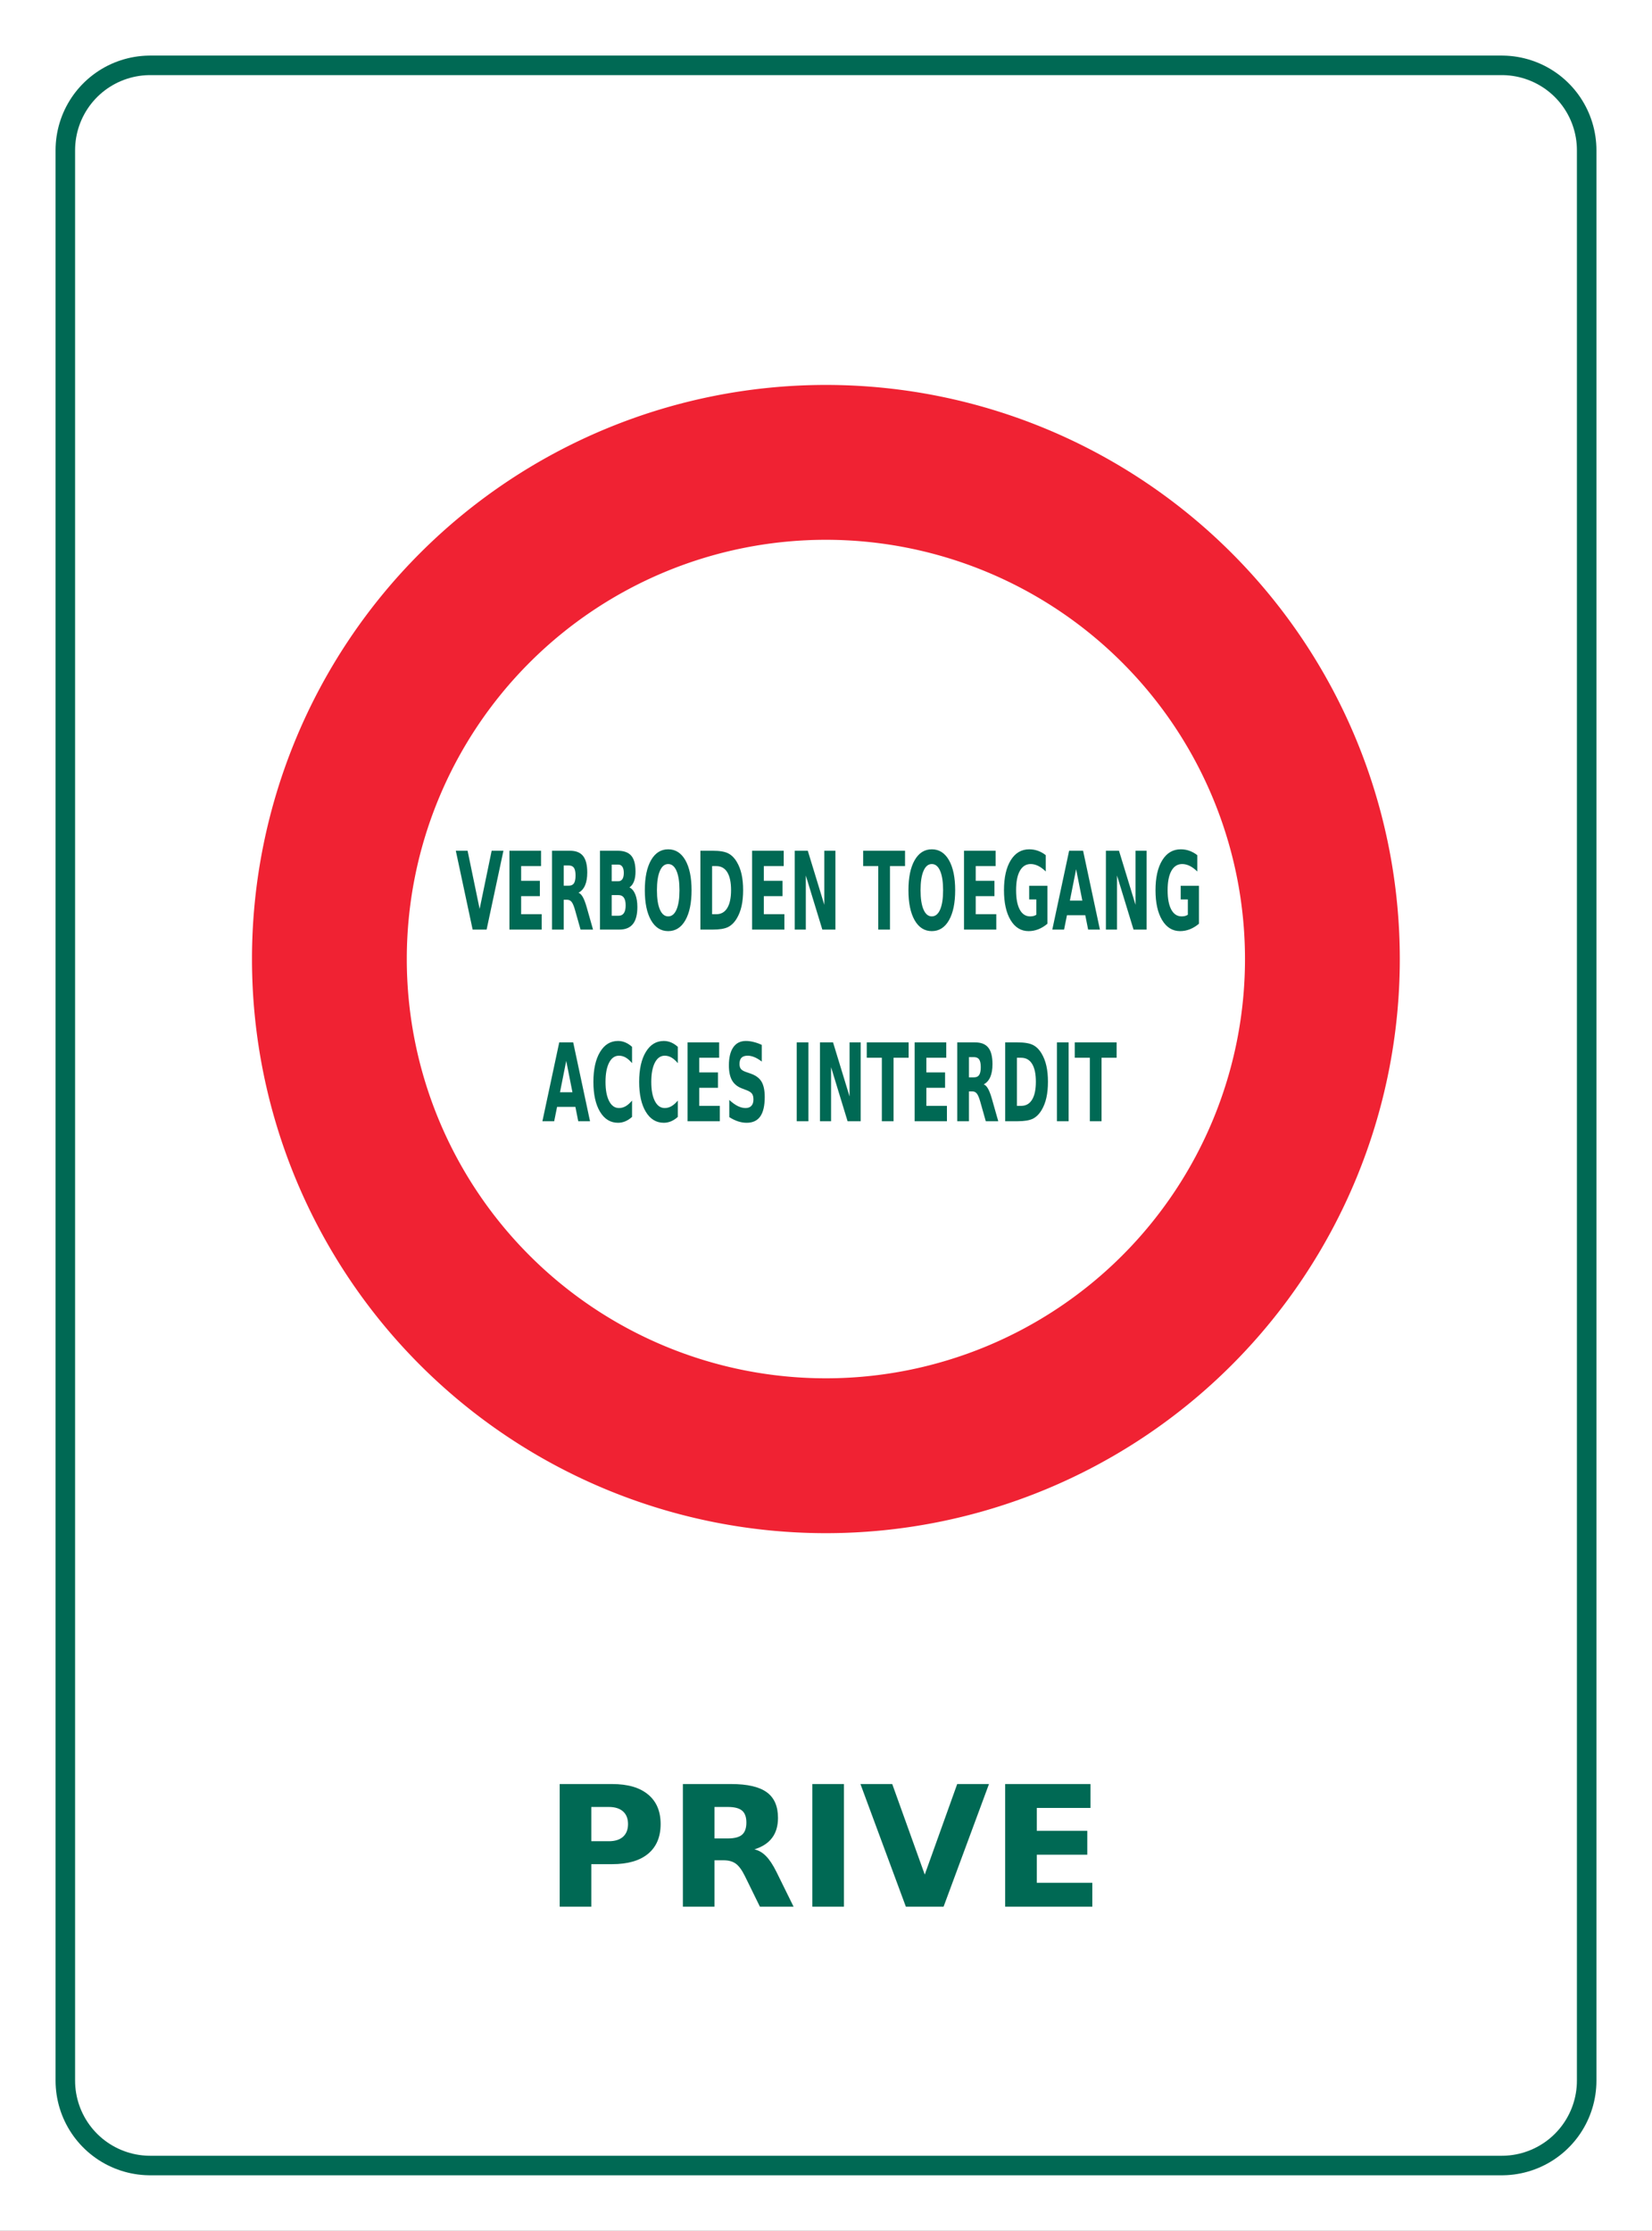 <?xml version="1.0" encoding="UTF-8" standalone="no"?>
<!-- Created with Inkscape (http://www.inkscape.org/) -->
<svg
   xmlns:dc="http://purl.org/dc/elements/1.1/"
   xmlns:cc="http://creativecommons.org/ns#"
   xmlns:rdf="http://www.w3.org/1999/02/22-rdf-syntax-ns#"
   xmlns:svg="http://www.w3.org/2000/svg"
   xmlns="http://www.w3.org/2000/svg"
   xmlns:sodipodi="http://sodipodi.sourceforge.net/DTD/sodipodi-0.dtd"
   xmlns:inkscape="http://www.inkscape.org/namespaces/inkscape"
   width="275"
   height="371.229"
   id="svg2"
   sodipodi:version="0.32"
   inkscape:version="0.46"
   sodipodi:docname="V14bis.svg"
   inkscape:output_extension="org.inkscape.output.svg.inkscape"
   version="1.0">
  <rect width="100%" height="100%" fill="#333333" stroke="none"/>
  <sodipodi:namedview
     id="base"
     pagecolor="#ffffff"
     bordercolor="#666666"
     borderopacity="1.0"
     gridtolerance="10000"
     guidetolerance="10"
     objecttolerance="10"
     inkscape:pageopacity="0.0"
     inkscape:pageshadow="2"
     inkscape:zoom="1.979899"
     inkscape:cx="156.06522"
     inkscape:cy="190.98175"
     inkscape:document-units="px"
     inkscape:current-layer="layer1"
     showgrid="false"
     inkscape:window-width="1126"
     inkscape:window-height="858"
     inkscape:window-x="207"
     inkscape:window-y="63" />
  <defs
     id="defs4">
    <inkscape:perspective
       sodipodi:type="inkscape:persp3d"
       inkscape:vp_x="0 : 526.18109 : 1"
       inkscape:vp_y="0 : 1000 : 0"
       inkscape:vp_z="744.09448 : 526.18109 : 1"
       inkscape:persp3d-origin="372.04724 : 350.78739 : 1"
       id="perspective10" />
    <inkscape:perspective
       id="perspective2407"
       inkscape:persp3d-origin="372.04724 : 350.78739 : 1"
       inkscape:vp_z="744.09448 : 526.18109 : 1"
       inkscape:vp_y="0 : 1000 : 0"
       inkscape:vp_x="0 : 526.18109 : 1"
       sodipodi:type="inkscape:persp3d" />
    <inkscape:perspective
       id="perspective3187"
       inkscape:persp3d-origin="372.04724 : 350.78739 : 1"
       inkscape:vp_z="744.09448 : 526.18109 : 1"
       inkscape:vp_y="0 : 1000 : 0"
       inkscape:vp_x="0 : 526.18109 : 1"
       sodipodi:type="inkscape:persp3d" />
    <inkscape:perspective
       id="perspective3257"
       inkscape:persp3d-origin="372.04724 : 350.78739 : 1"
       inkscape:vp_z="744.09448 : 526.18109 : 1"
       inkscape:vp_y="0 : 1000 : 0"
       inkscape:vp_x="0 : 526.18109 : 1"
       sodipodi:type="inkscape:persp3d" />
    <inkscape:perspective
       id="perspective3279"
       inkscape:persp3d-origin="372.04724 : 350.78739 : 1"
       inkscape:vp_z="744.09448 : 526.18109 : 1"
       inkscape:vp_y="0 : 1000 : 0"
       inkscape:vp_x="0 : 526.18109 : 1"
       sodipodi:type="inkscape:persp3d" />
    <inkscape:perspective
       id="perspective3382"
       inkscape:persp3d-origin="372.04724 : 350.78739 : 1"
       inkscape:vp_z="744.09448 : 526.18109 : 1"
       inkscape:vp_y="0 : 1000 : 0"
       inkscape:vp_x="0 : 526.18109 : 1"
       sodipodi:type="inkscape:persp3d" />
    <inkscape:perspective
       id="perspective3436"
       inkscape:persp3d-origin="372.04724 : 350.78739 : 1"
       inkscape:vp_z="744.09448 : 526.18109 : 1"
       inkscape:vp_y="0 : 1000 : 0"
       inkscape:vp_x="0 : 526.18109 : 1"
       sodipodi:type="inkscape:persp3d" />
    <inkscape:perspective
       id="perspective3503"
       inkscape:persp3d-origin="372.04724 : 350.78739 : 1"
       inkscape:vp_z="744.09448 : 526.18109 : 1"
       inkscape:vp_y="0 : 1000 : 0"
       inkscape:vp_x="0 : 526.18109 : 1"
       sodipodi:type="inkscape:persp3d" />
    <inkscape:perspective
       id="perspective3906"
       inkscape:persp3d-origin="372.04724 : 350.78739 : 1"
       inkscape:vp_z="744.09448 : 526.18109 : 1"
       inkscape:vp_y="0 : 1000 : 0"
       inkscape:vp_x="0 : 526.18109 : 1"
       sodipodi:type="inkscape:persp3d" />
  </defs>
  <g
     inkscape:label="Layer 1"
     inkscape:groupmode="layer"
     id="layer1"
     transform="translate(-138.008,-495.012)">
    <rect
       style="opacity:1;fill:#ffffff;fill-opacity:1;fill-rule:evenodd;stroke:#ffffff;stroke-width:50;stroke-linecap:square;stroke-linejoin:miter;marker:none;marker-start:none;marker-mid:none;marker-end:none;stroke-miterlimit:4;stroke-dasharray:none;stroke-dashoffset:0;stroke-opacity:1;visibility:visible;display:inline;overflow:visible;enable-background:accumulate"
       id="rect3251"
       width="225"
       height="321.229"
       x="163.008"
       y="520.012" />
    <rect
       style="opacity:1;fill:#ffffff;fill-opacity:1;fill-rule:evenodd;stroke:#006954;stroke-width:31.5;stroke-linecap:square;stroke-linejoin:round;marker:none;marker-start:none;marker-mid:none;marker-end:none;stroke-miterlimit:4;stroke-dasharray:none;stroke-dashoffset:0;stroke-opacity:1;visibility:visible;display:inline;overflow:visible;enable-background:accumulate"
       id="rect3255"
       width="225"
       height="321.229"
       x="163.008"
       y="520.012" />
    <rect
       style="opacity:1;fill:#ffffff;fill-opacity:1;fill-rule:evenodd;stroke:#ffffff;stroke-width:25;stroke-linecap:square;stroke-linejoin:round;marker:none;marker-start:none;marker-mid:none;marker-end:none;stroke-miterlimit:4;stroke-dasharray:none;stroke-dashoffset:0;stroke-opacity:1;visibility:visible;display:inline;overflow:visible;enable-background:accumulate"
       id="rect3259"
       width="225"
       height="321.229"
       x="163.008"
       y="520.012" />
    <path
       sodipodi:type="arc"
       style="opacity:1;fill:none;fill-opacity:1;fill-rule:evenodd;stroke:#f02233;stroke-width:30;marker:none;marker-start:none;marker-mid:none;marker-end:none;stroke-miterlimit:4;stroke-dasharray:none;stroke-opacity:1;visibility:visible;display:inline;overflow:visible;enable-background:accumulate"
       id="path3912"
       sodipodi:cx="137.1282"
       sodipodi:cy="173.49115"
       sodipodi:rx="96.217026"
       sodipodi:ry="96.217026"
       d="M 233.345,173.491 A 96.217,96.217 0 1 1 40.911,173.491 A 96.217,96.217 0 1 1 233.345,173.491 z"
       transform="matrix(0.859,0,0,0.859,157.697,505.575)" />
    <path
       transform="scale(0.759,1.317)"
       style="font-size:13.667px;font-style:normal;font-variant:normal;font-weight:bold;font-stretch:normal;text-align:center;line-height:100%;writing-mode:lr-tb;text-anchor:middle;fill:#006954;fill-opacity:1;stroke:none;stroke-width:1px;stroke-linecap:butt;stroke-linejoin:miter;stroke-opacity:1;font-family:DejaVu Sans;-inkscape-font-specification:DejaVu Sans Bold"
       d="M 281.798,483.356 L 284.381,483.356 L 287.023,490.709 L 289.659,483.356 L 292.242,483.356 L 288.552,493.319 L 285.489,493.319 L 281.798,483.356 M 293.556,483.356 L 300.49,483.356 L 300.49,485.298 L 296.126,485.298 L 296.126,487.153 L 300.23,487.153 L 300.23,489.095 L 296.126,489.095 L 296.126,491.377 L 300.637,491.377 L 300.637,493.319 L 293.556,493.319 L 293.556,483.356 M 306.549,487.773 C 307.088,487.773 307.472,487.673 307.704,487.473 C 307.94,487.273 308.057,486.944 308.057,486.485 C 308.057,486.032 307.94,485.707 307.704,485.511 C 307.472,485.315 307.088,485.217 306.549,485.217 L 305.468,485.217 L 305.468,487.773 L 306.549,487.773 M 305.468,489.548 L 305.468,493.319 L 302.899,493.319 L 302.899,483.356 L 306.823,483.356 C 308.135,483.356 309.096,483.576 309.706,484.016 C 310.32,484.457 310.627,485.153 310.627,486.105 C 310.627,486.763 310.466,487.304 310.146,487.727 C 309.83,488.149 309.352,488.461 308.711,488.661 C 309.063,488.741 309.376,488.923 309.652,489.208 C 309.933,489.488 310.215,489.915 310.5,490.489 L 311.895,493.319 L 309.158,493.319 L 307.944,490.843 C 307.699,490.345 307.45,490.004 307.197,489.822 C 306.947,489.64 306.614,489.548 306.196,489.548 L 305.468,489.548 M 317.407,487.213 C 317.811,487.213 318.118,487.124 318.327,486.946 C 318.537,486.768 318.641,486.505 318.641,486.158 C 318.641,485.816 318.537,485.556 318.327,485.378 C 318.118,485.195 317.811,485.104 317.407,485.104 L 315.985,485.104 L 315.985,487.213 L 317.407,487.213 M 317.493,491.57 C 318.009,491.57 318.396,491.461 318.654,491.243 C 318.917,491.025 319.048,490.696 319.048,490.256 C 319.048,489.824 318.919,489.502 318.661,489.288 C 318.403,489.07 318.014,488.961 317.493,488.961 L 315.985,488.961 L 315.985,491.57 L 317.493,491.57 M 319.882,487.987 C 320.434,488.147 320.861,488.443 321.164,488.874 C 321.466,489.306 321.617,489.835 321.617,490.463 C 321.617,491.424 321.293,492.14 320.643,492.611 C 319.994,493.083 319.006,493.319 317.68,493.319 L 313.416,493.319 L 313.416,483.356 L 317.273,483.356 C 318.657,483.356 319.658,483.565 320.276,483.983 C 320.899,484.401 321.21,485.071 321.21,485.992 C 321.21,486.476 321.097,486.89 320.87,487.233 C 320.643,487.571 320.314,487.822 319.882,487.987 M 328.377,485.037 C 327.594,485.037 326.987,485.326 326.556,485.905 C 326.124,486.483 325.908,487.297 325.908,488.347 C 325.908,489.393 326.124,490.205 326.556,490.783 C 326.987,491.361 327.594,491.65 328.377,491.65 C 329.165,491.65 329.774,491.361 330.206,490.783 C 330.637,490.205 330.853,489.393 330.853,488.347 C 330.853,487.297 330.637,486.483 330.206,485.905 C 329.774,485.326 329.165,485.037 328.377,485.037 M 328.377,483.175 C 329.979,483.175 331.234,483.634 332.141,484.55 C 333.049,485.467 333.502,486.732 333.502,488.347 C 333.502,489.958 333.049,491.221 332.141,492.138 C 331.234,493.054 329.979,493.512 328.377,493.512 C 326.78,493.512 325.526,493.054 324.614,492.138 C 323.706,491.221 323.252,489.958 323.252,488.347 C 323.252,486.732 323.706,485.467 324.614,484.55 C 325.526,483.634 326.78,483.175 328.377,483.175 M 338.007,485.298 L 338.007,491.377 L 338.928,491.377 C 339.978,491.377 340.778,491.117 341.33,490.596 C 341.886,490.076 342.164,489.319 342.164,488.327 C 342.164,487.34 341.888,486.588 341.337,486.072 C 340.785,485.556 339.982,485.298 338.928,485.298 L 338.007,485.298 M 335.438,483.356 L 338.147,483.356 C 339.66,483.356 340.785,483.465 341.524,483.683 C 342.267,483.896 342.903,484.261 343.432,484.777 C 343.899,485.226 344.246,485.745 344.473,486.332 C 344.7,486.919 344.814,487.584 344.814,488.327 C 344.814,489.079 344.7,489.751 344.473,490.342 C 344.246,490.93 343.899,491.448 343.432,491.897 C 342.898,492.413 342.258,492.78 341.51,492.998 C 340.763,493.212 339.642,493.319 338.147,493.319 L 335.438,493.319 L 335.438,483.356 M 346.782,483.356 L 353.716,483.356 L 353.716,485.298 L 349.351,485.298 L 349.351,487.153 L 353.455,487.153 L 353.455,489.095 L 349.351,489.095 L 349.351,491.377 L 353.862,491.377 L 353.862,493.319 L 346.782,493.319 L 346.782,483.356 M 356.125,483.356 L 358.994,483.356 L 362.618,490.189 L 362.618,483.356 L 365.053,483.356 L 365.053,493.319 L 362.184,493.319 L 358.56,486.485 L 358.56,493.319 L 356.125,493.319 L 356.125,483.356 M 371.139,483.356 L 380.322,483.356 L 380.322,485.298 L 377.019,485.298 L 377.019,493.319 L 374.449,493.319 L 374.449,485.298 L 371.139,485.298 L 371.139,483.356 M 386.194,485.037 C 385.411,485.037 384.804,485.326 384.372,485.905 C 383.941,486.483 383.725,487.297 383.725,488.347 C 383.725,489.393 383.941,490.205 384.372,490.783 C 384.804,491.361 385.411,491.65 386.194,491.65 C 386.982,491.65 387.591,491.361 388.023,490.783 C 388.454,490.205 388.67,489.393 388.67,488.347 C 388.67,487.297 388.454,486.483 388.023,485.905 C 387.591,485.326 386.982,485.037 386.194,485.037 M 386.194,483.175 C 387.796,483.175 389.05,483.634 389.958,484.55 C 390.865,485.467 391.319,486.732 391.319,488.347 C 391.319,489.958 390.865,491.221 389.958,492.138 C 389.05,493.054 387.796,493.512 386.194,493.512 C 384.597,493.512 383.343,493.054 382.431,492.138 C 381.523,491.221 381.069,489.958 381.069,488.347 C 381.069,486.732 381.523,485.467 382.431,484.55 C 383.343,483.634 384.597,483.175 386.194,483.175 M 393.255,483.356 L 400.188,483.356 L 400.188,485.298 L 395.824,485.298 L 395.824,487.153 L 399.928,487.153 L 399.928,489.095 L 395.824,489.095 L 395.824,491.377 L 400.335,491.377 L 400.335,493.319 L 393.255,493.319 L 393.255,483.356 M 411.553,492.578 C 410.912,492.889 410.247,493.123 409.557,493.279 C 408.868,493.434 408.156,493.512 407.422,493.512 C 405.762,493.512 404.448,493.05 403.478,492.124 C 402.508,491.194 402.023,489.935 402.023,488.347 C 402.023,486.741 402.517,485.478 403.505,484.557 C 404.492,483.636 405.845,483.175 407.562,483.175 C 408.225,483.175 408.859,483.238 409.464,483.362 C 410.073,483.487 410.647,483.671 411.185,483.916 L 411.185,485.978 C 410.629,485.662 410.075,485.427 409.524,485.271 C 408.977,485.115 408.427,485.037 407.876,485.037 C 406.852,485.037 406.063,485.324 405.507,485.898 C 404.955,486.468 404.679,487.284 404.679,488.347 C 404.679,489.402 404.946,490.216 405.48,490.79 C 406.014,491.363 406.772,491.65 407.755,491.65 C 408.022,491.65 408.269,491.635 408.496,491.604 C 408.728,491.568 408.934,491.515 409.117,491.444 L 409.117,489.508 L 407.549,489.508 L 407.549,487.787 L 411.553,487.787 L 411.553,492.578 M 419.854,491.504 L 415.837,491.504 L 415.203,493.319 L 412.62,493.319 L 416.311,483.356 L 419.374,483.356 L 423.064,493.319 L 420.481,493.319 L 419.854,491.504 M 416.477,489.655 L 419.207,489.655 L 417.845,485.691 L 416.477,489.655 M 424.378,483.356 L 427.248,483.356 L 430.872,490.189 L 430.872,483.356 L 433.307,483.356 L 433.307,493.319 L 430.438,493.319 L 426.814,486.485 L 426.814,493.319 L 424.378,493.319 L 424.378,483.356 M 444.785,492.578 C 444.145,492.889 443.479,493.123 442.79,493.279 C 442.1,493.434 441.389,493.512 440.654,493.512 C 438.995,493.512 437.68,493.05 436.711,492.124 C 435.741,491.194 435.256,489.935 435.256,488.347 C 435.256,486.741 435.75,485.478 436.737,484.557 C 437.725,483.636 439.077,483.175 440.795,483.175 C 441.457,483.175 442.091,483.238 442.696,483.362 C 443.306,483.487 443.88,483.671 444.418,483.916 L 444.418,485.978 C 443.862,485.662 443.308,485.427 442.757,485.271 C 442.209,485.115 441.66,485.037 441.108,485.037 C 440.085,485.037 439.295,485.324 438.739,485.898 C 438.188,486.468 437.912,487.284 437.912,488.347 C 437.912,489.402 438.179,490.216 438.713,490.79 C 439.246,491.363 440.005,491.65 440.988,491.65 C 441.255,491.65 441.502,491.635 441.729,491.604 C 441.96,491.568 442.167,491.515 442.349,491.444 L 442.349,489.508 L 440.781,489.508 L 440.781,487.787 L 444.785,487.787 L 444.785,492.578"
       id="text3914" />
    <path
       transform="scale(0.759,1.317)"
       style="font-size:13.667px;font-style:normal;font-variant:normal;font-weight:bold;font-stretch:normal;text-align:center;line-height:100%;writing-mode:lr-tb;text-anchor:middle;fill:#006954;fill-opacity:1;stroke:none;stroke-width:1px;stroke-linecap:butt;stroke-linejoin:miter;stroke-opacity:1;font-family:DejaVu Sans;-inkscape-font-specification:DejaVu Sans Bold"
       d="M 308.024,515.719 L 304.007,515.719 L 303.373,517.534 L 300.79,517.534 L 304.481,507.571 L 307.544,507.571 L 311.234,517.534 L 308.651,517.534 L 308.024,515.719 M 304.647,513.87 L 307.377,513.87 L 306.015,509.907 L 304.647,513.87 M 320.45,516.987 C 319.978,517.232 319.486,517.416 318.975,517.541 C 318.463,517.665 317.929,517.728 317.373,517.728 C 315.714,517.728 314.399,517.265 313.429,516.34 C 312.46,515.41 311.975,514.151 311.975,512.562 C 311.975,510.97 312.46,509.711 313.429,508.785 C 314.399,507.856 315.714,507.391 317.373,507.391 C 317.929,507.391 318.463,507.453 318.975,507.578 C 319.486,507.702 319.978,507.887 320.45,508.131 L 320.45,510.193 C 319.974,509.869 319.504,509.631 319.042,509.479 C 318.579,509.328 318.092,509.253 317.58,509.253 C 316.664,509.253 315.943,509.546 315.418,510.133 C 314.893,510.721 314.631,511.53 314.631,512.562 C 314.631,513.59 314.893,514.398 315.418,514.985 C 315.943,515.572 316.664,515.866 317.58,515.866 C 318.092,515.866 318.579,515.79 319.042,515.639 C 319.504,515.488 319.974,515.25 320.45,514.925 L 320.45,516.987 M 330.486,516.987 C 330.015,517.232 329.523,517.416 329.011,517.541 C 328.5,517.665 327.966,517.728 327.41,517.728 C 325.75,517.728 324.436,517.265 323.466,516.34 C 322.496,515.41 322.011,514.151 322.011,512.562 C 322.011,510.97 322.496,509.711 323.466,508.785 C 324.436,507.856 325.75,507.391 327.41,507.391 C 327.966,507.391 328.5,507.453 329.011,507.578 C 329.523,507.702 330.015,507.887 330.486,508.131 L 330.486,510.193 C 330.01,509.869 329.541,509.631 329.078,509.479 C 328.615,509.328 328.128,509.253 327.617,509.253 C 326.7,509.253 325.979,509.546 325.455,510.133 C 324.93,510.721 324.667,511.53 324.667,512.562 C 324.667,513.59 324.93,514.398 325.455,514.985 C 325.979,515.572 326.7,515.866 327.617,515.866 C 328.128,515.866 328.615,515.79 329.078,515.639 C 329.541,515.488 330.01,515.25 330.486,514.925 L 330.486,516.987 M 332.622,507.571 L 339.555,507.571 L 339.555,509.513 L 335.191,509.513 L 335.191,511.368 L 339.295,511.368 L 339.295,513.31 L 335.191,513.31 L 335.191,515.592 L 339.702,515.592 L 339.702,517.534 L 332.622,517.534 L 332.622,507.571 M 348.898,507.885 L 348.898,509.993 C 348.35,509.749 347.817,509.564 347.296,509.439 C 346.775,509.315 346.284,509.253 345.821,509.253 C 345.207,509.253 344.753,509.337 344.46,509.506 C 344.166,509.675 344.019,509.938 344.019,510.294 C 344.019,510.561 344.117,510.77 344.313,510.921 C 344.513,511.068 344.874,511.195 345.394,511.301 L 346.489,511.521 C 347.596,511.744 348.384,512.082 348.851,512.536 C 349.318,512.99 349.552,513.635 349.552,514.471 C 349.552,515.57 349.225,516.388 348.571,516.927 C 347.921,517.461 346.927,517.728 345.588,517.728 C 344.956,517.728 344.322,517.668 343.686,517.547 C 343.05,517.427 342.413,517.249 341.777,517.014 L 341.777,514.845 C 342.413,515.183 343.027,515.439 343.619,515.612 C 344.215,515.781 344.789,515.866 345.341,515.866 C 345.901,515.866 346.331,515.772 346.629,515.585 C 346.927,515.399 347.076,515.132 347.076,514.785 C 347.076,514.473 346.973,514.233 346.769,514.064 C 346.569,513.895 346.166,513.744 345.561,513.61 L 344.567,513.39 C 343.57,513.176 342.841,512.836 342.378,512.369 C 341.92,511.902 341.69,511.272 341.69,510.48 C 341.69,509.488 342.011,508.725 342.651,508.192 C 343.292,507.658 344.213,507.391 345.414,507.391 C 345.961,507.391 346.524,507.433 347.102,507.518 C 347.681,507.598 348.279,507.72 348.898,507.885 M 356.565,507.571 L 359.134,507.571 L 359.134,517.534 L 356.565,517.534 L 356.565,507.571 M 361.663,507.571 L 364.533,507.571 L 368.157,514.404 L 368.157,507.571 L 370.592,507.571 L 370.592,517.534 L 367.723,517.534 L 364.099,510.701 L 364.099,517.534 L 361.663,517.534 L 361.663,507.571 M 371.927,507.571 L 381.109,507.571 L 381.109,509.513 L 377.806,509.513 L 377.806,517.534 L 375.237,517.534 L 375.237,509.513 L 371.927,509.513 L 371.927,507.571 M 382.431,507.571 L 389.364,507.571 L 389.364,509.513 L 385,509.513 L 385,511.368 L 389.104,511.368 L 389.104,513.31 L 385,513.31 L 385,515.592 L 389.511,515.592 L 389.511,517.534 L 382.431,517.534 L 382.431,507.571 M 395.423,511.989 C 395.962,511.989 396.346,511.889 396.578,511.688 C 396.814,511.488 396.931,511.159 396.931,510.701 C 396.931,510.247 396.814,509.922 396.578,509.726 C 396.346,509.531 395.962,509.433 395.423,509.433 L 394.342,509.433 L 394.342,511.989 L 395.423,511.989 M 394.342,513.764 L 394.342,517.534 L 391.773,517.534 L 391.773,507.571 L 395.697,507.571 C 397.009,507.571 397.97,507.791 398.58,508.232 C 399.194,508.672 399.501,509.368 399.501,510.32 C 399.501,510.979 399.341,511.519 399.02,511.942 C 398.704,512.365 398.226,512.676 397.585,512.876 C 397.937,512.956 398.251,513.139 398.526,513.423 C 398.807,513.704 399.089,514.131 399.374,514.705 L 400.769,517.534 L 398.033,517.534 L 396.818,515.058 C 396.573,514.56 396.324,514.22 396.071,514.037 C 395.821,513.855 395.488,513.764 395.07,513.764 L 394.342,513.764 M 404.859,509.513 L 404.859,515.592 L 405.78,515.592 C 406.83,515.592 407.631,515.332 408.183,514.811 C 408.739,514.291 409.017,513.535 409.017,512.542 C 409.017,511.555 408.741,510.803 408.189,510.287 C 407.638,509.771 406.835,509.513 405.78,509.513 L 404.859,509.513 M 402.29,507.571 L 404.999,507.571 C 406.512,507.571 407.638,507.68 408.376,507.898 C 409.119,508.111 409.755,508.476 410.285,508.992 C 410.752,509.442 411.099,509.96 411.326,510.547 C 411.553,511.134 411.666,511.8 411.666,512.542 C 411.666,513.294 411.553,513.966 411.326,514.558 C 411.099,515.145 410.752,515.663 410.285,516.113 C 409.751,516.629 409.11,516.996 408.363,517.214 C 407.615,517.427 406.494,517.534 404.999,517.534 L 402.29,517.534 L 402.29,507.571 M 413.635,507.571 L 416.204,507.571 L 416.204,517.534 L 413.635,517.534 L 413.635,507.571 M 417.545,507.571 L 426.727,507.571 L 426.727,509.513 L 423.424,509.513 L 423.424,517.534 L 420.855,517.534 L 420.855,509.513 L 417.545,509.513 L 417.545,507.571"
       id="text3944" />
    <path
       style="font-size:28px;font-style:normal;font-variant:normal;font-weight:bold;font-stretch:normal;text-align:center;line-height:100%;writing-mode:lr-tb;text-anchor:middle;fill:#006954;fill-opacity:1;stroke:none;stroke-width:1px;stroke-linecap:butt;stroke-linejoin:miter;stroke-opacity:1;font-family:DejaVu Sans;-inkscape-font-specification:DejaVu Sans Bold"
       d="M 231.177,791.887 L 239.913,791.887 C 242.511,791.887 244.502,792.465 245.888,793.623 C 247.282,794.771 247.979,796.412 247.979,798.545 C 247.979,800.687 247.282,802.336 245.888,803.494 C 244.502,804.642 242.511,805.217 239.913,805.217 L 236.44,805.217 L 236.44,812.299 L 231.177,812.299 L 231.177,791.887 M 236.44,795.701 L 236.44,801.402 L 239.352,801.402 C 240.373,801.402 241.162,801.156 241.718,800.664 C 242.274,800.163 242.552,799.456 242.552,798.545 C 242.552,797.633 242.274,796.931 241.718,796.439 C 241.162,795.947 240.373,795.701 239.352,795.701 L 236.44,795.701 M 259.163,800.937 C 260.266,800.937 261.054,800.732 261.528,800.322 C 262.011,799.912 262.253,799.237 262.253,798.299 C 262.253,797.369 262.011,796.704 261.528,796.303 C 261.054,795.902 260.266,795.701 259.163,795.701 L 256.948,795.701 L 256.948,800.937 L 259.163,800.937 M 256.948,804.574 L 256.948,812.299 L 251.684,812.299 L 251.684,791.887 L 259.723,791.887 C 262.412,791.887 264.381,792.338 265.63,793.24 C 266.887,794.142 267.516,795.569 267.516,797.519 C 267.516,798.868 267.188,799.976 266.532,800.842 C 265.885,801.708 264.905,802.346 263.593,802.756 C 264.313,802.92 264.955,803.293 265.52,803.877 C 266.095,804.451 266.673,805.326 267.257,806.502 L 270.114,812.299 L 264.509,812.299 L 262.02,807.226 C 261.519,806.206 261.009,805.508 260.489,805.135 C 259.979,804.761 259.295,804.574 258.438,804.574 L 256.948,804.574 M 273.231,791.887 L 278.495,791.887 L 278.495,812.299 L 273.231,812.299 L 273.231,791.887 M 281.243,791.887 L 286.534,791.887 L 291.948,806.953 L 297.348,791.887 L 302.639,791.887 L 295.079,812.299 L 288.804,812.299 L 281.243,791.887 M 305.333,791.887 L 319.538,791.887 L 319.538,795.865 L 310.596,795.865 L 310.596,799.666 L 319.005,799.666 L 319.005,803.644 L 310.596,803.644 L 310.596,808.32 L 319.839,808.32 L 319.839,812.299 L 305.333,812.299 L 305.333,791.887"
       id="text3974" />
  </g>
</svg>
